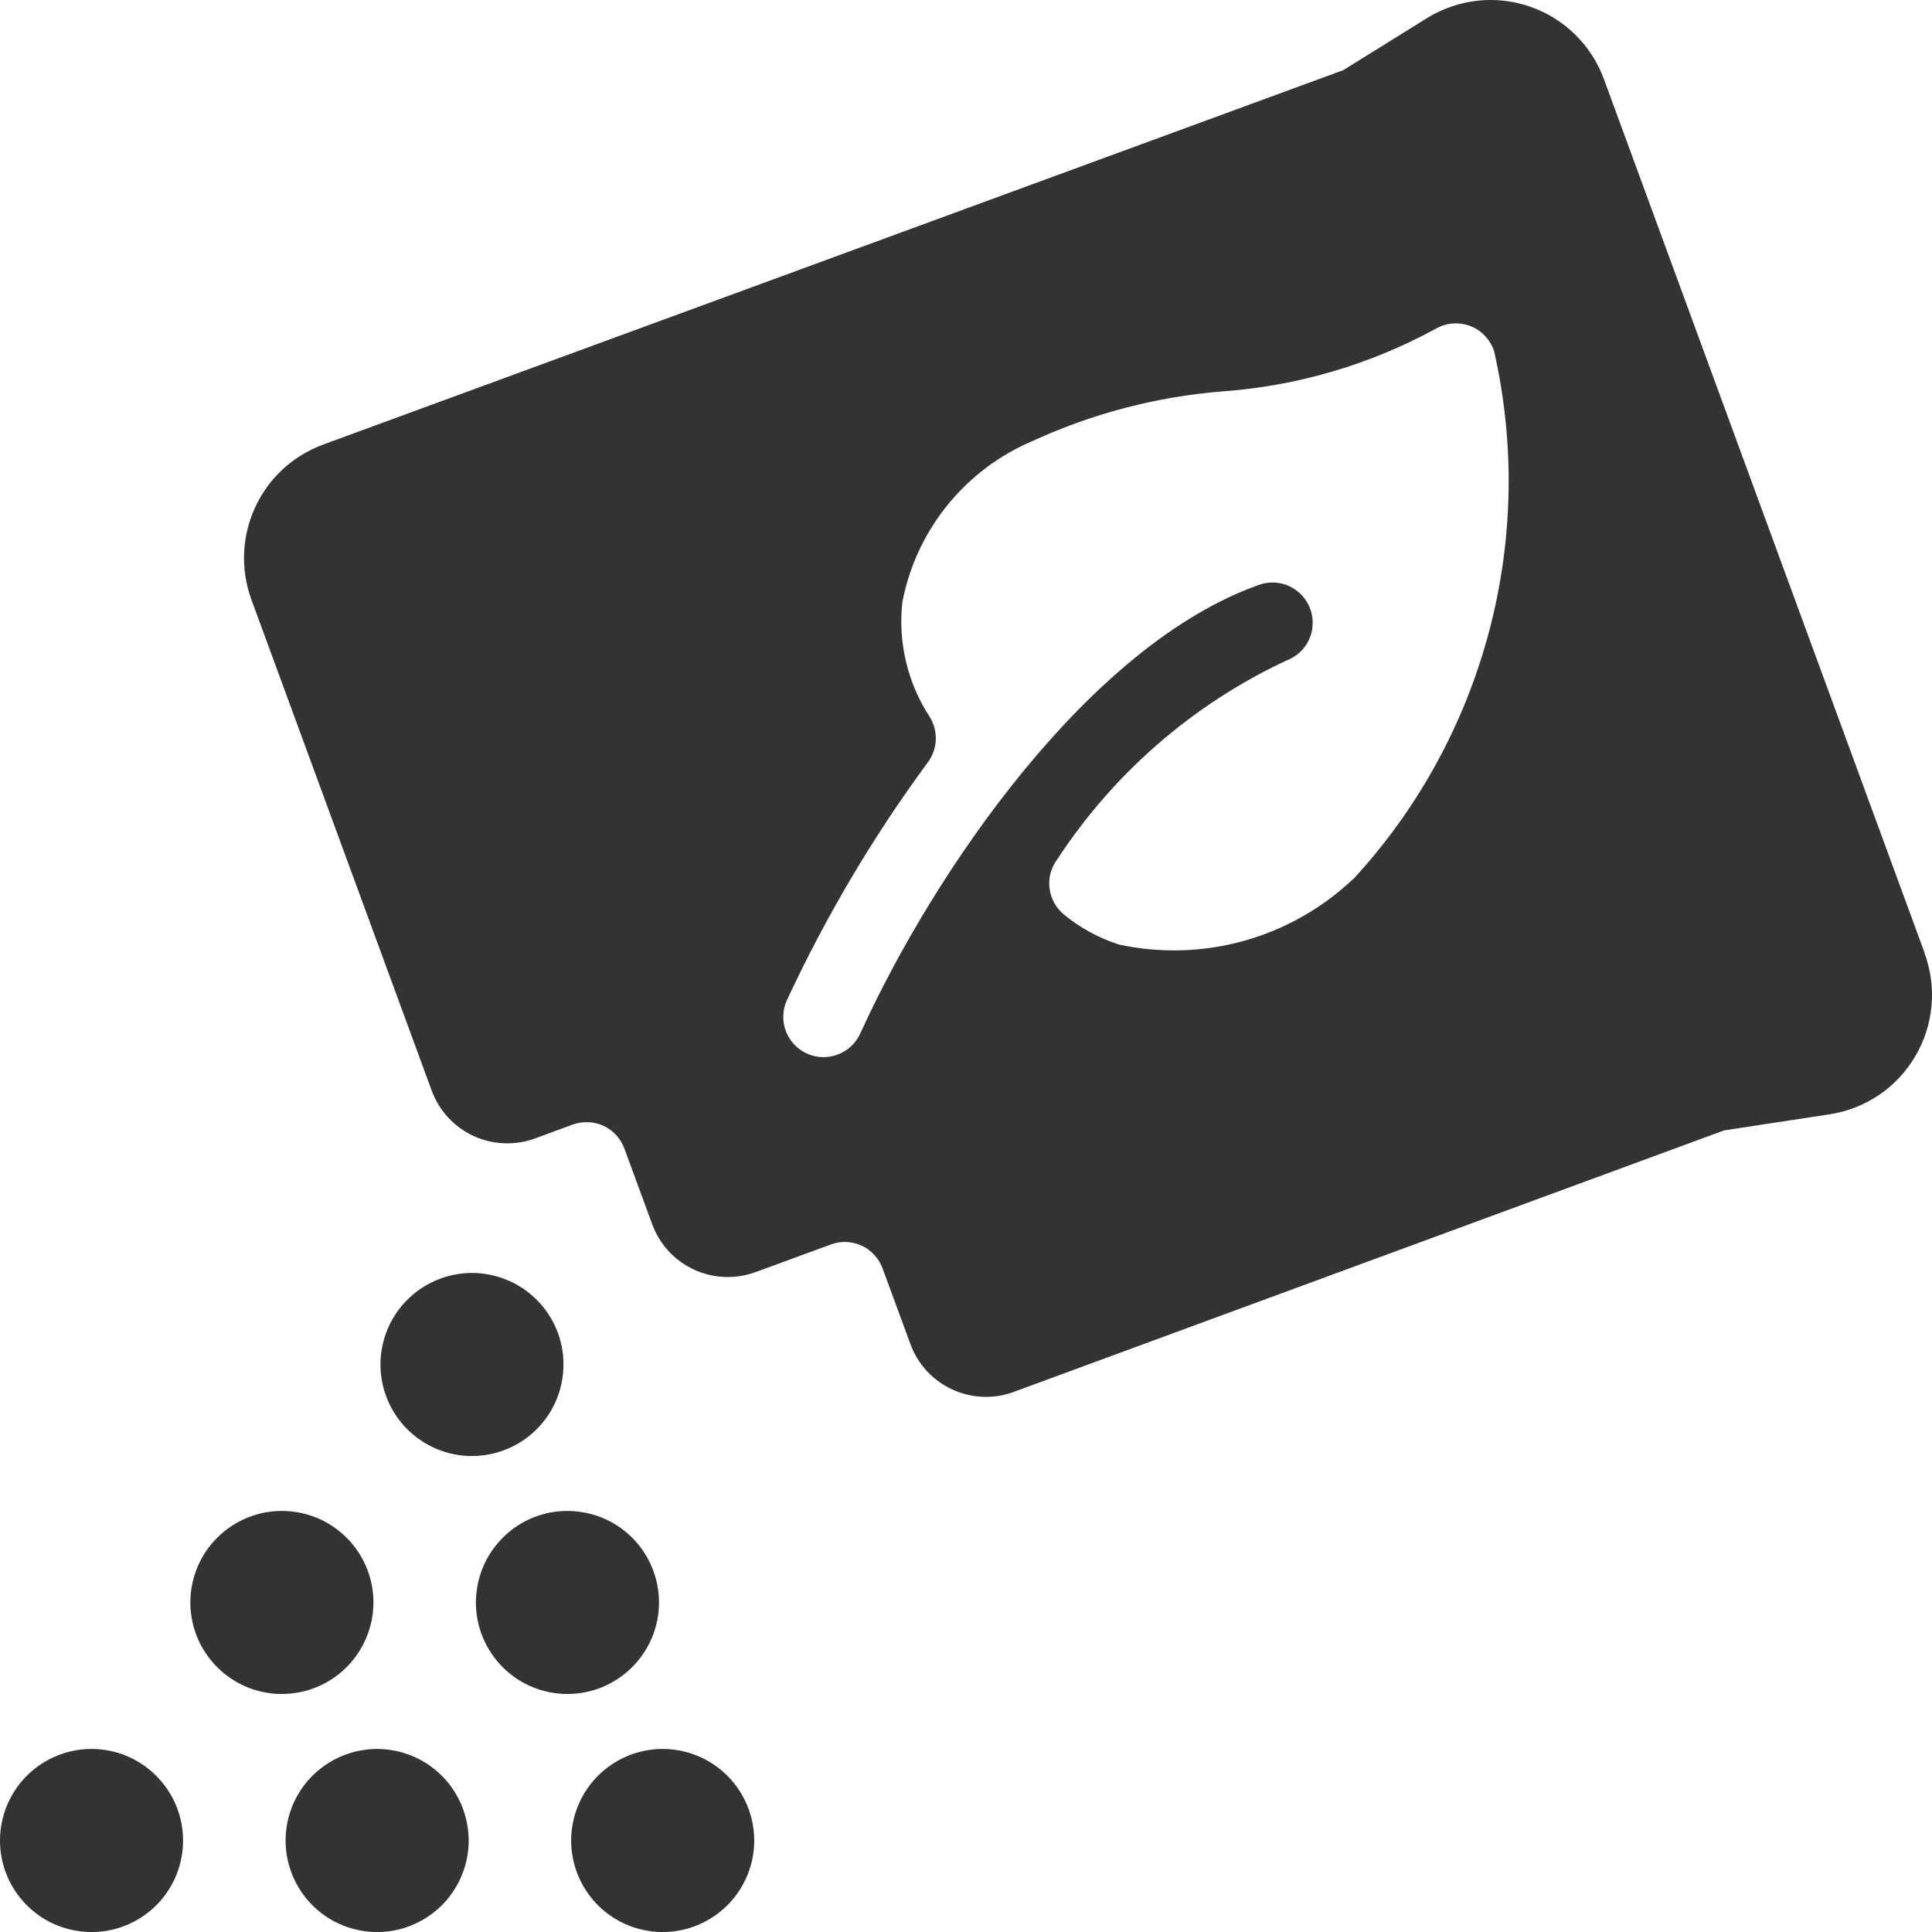 <svg width="20" height="20" viewBox="0 0 20 20" fill="none" xmlns="http://www.w3.org/2000/svg">
<path d="M0.948 18.105C0.76 18.105 0.577 18.161 0.421 18.265C0.265 18.369 0.144 18.517 0.072 18.691C0 18.864 -0.018 19.054 0.018 19.238C0.055 19.422 0.145 19.591 0.278 19.723C0.41 19.856 0.579 19.946 0.763 19.982C0.947 20.019 1.138 20 1.311 19.928C1.484 19.856 1.632 19.735 1.736 19.579C1.84 19.423 1.895 19.24 1.895 19.052C1.895 18.801 1.795 18.56 1.617 18.383C1.44 18.205 1.199 18.105 0.948 18.105V18.105Z" fill="#333333"/>
<path d="M3.903 18.105C3.716 18.106 3.533 18.161 3.377 18.266C3.221 18.37 3.1 18.518 3.028 18.691C2.957 18.864 2.938 19.055 2.975 19.239C3.012 19.422 3.102 19.591 3.235 19.724C3.367 19.856 3.536 19.946 3.72 19.982C3.904 20.019 4.094 20 4.267 19.928C4.44 19.856 4.588 19.735 4.692 19.579C4.796 19.423 4.852 19.239 4.852 19.052C4.851 18.928 4.827 18.805 4.779 18.69C4.731 18.575 4.662 18.47 4.573 18.382C4.485 18.294 4.381 18.225 4.266 18.177C4.151 18.13 4.028 18.105 3.903 18.105V18.105Z" fill="#333333"/>
<path d="M6.86 18.105C6.673 18.105 6.489 18.161 6.334 18.265C6.178 18.369 6.056 18.517 5.985 18.691C5.913 18.864 5.894 19.054 5.931 19.238C5.967 19.422 6.058 19.591 6.19 19.723C6.323 19.856 6.492 19.946 6.676 19.982C6.86 20.019 7.05 20 7.223 19.928C7.396 19.856 7.544 19.735 7.648 19.579C7.752 19.423 7.808 19.24 7.808 19.052C7.807 18.801 7.707 18.56 7.53 18.383C7.352 18.205 7.111 18.105 6.86 18.105Z" fill="#333333"/>
<path d="M3.866 16.589C3.866 16.401 3.81 16.218 3.706 16.062C3.602 15.907 3.454 15.785 3.281 15.713C3.108 15.642 2.918 15.623 2.734 15.659C2.55 15.696 2.381 15.786 2.249 15.918C2.116 16.05 2.026 16.219 1.989 16.403C1.952 16.586 1.971 16.777 2.042 16.95C2.114 17.123 2.235 17.271 2.391 17.376C2.546 17.48 2.729 17.536 2.917 17.536C3.041 17.536 3.164 17.512 3.28 17.464C3.395 17.417 3.499 17.347 3.587 17.259C3.675 17.171 3.745 17.067 3.793 16.951C3.841 16.836 3.866 16.713 3.866 16.589V16.589Z" fill="#333333"/>
<path d="M6.822 16.589C6.822 16.401 6.766 16.218 6.662 16.062C6.558 15.906 6.41 15.785 6.237 15.713C6.063 15.642 5.873 15.623 5.689 15.659C5.505 15.696 5.336 15.786 5.204 15.919C5.072 16.052 4.981 16.22 4.945 16.404C4.908 16.588 4.927 16.779 4.999 16.952C5.071 17.125 5.193 17.273 5.348 17.377C5.504 17.481 5.688 17.536 5.875 17.536C6.126 17.536 6.367 17.436 6.544 17.258C6.722 17.08 6.822 16.84 6.822 16.589V16.589Z" fill="#333333"/>
<path d="M5.833 14.124C5.833 13.937 5.778 13.754 5.673 13.598C5.569 13.443 5.421 13.321 5.248 13.25C5.075 13.178 4.884 13.159 4.701 13.196C4.517 13.233 4.348 13.323 4.216 13.456C4.083 13.588 3.993 13.757 3.957 13.941C3.92 14.124 3.939 14.315 4.011 14.488C4.082 14.661 4.204 14.809 4.36 14.913C4.515 15.017 4.699 15.073 4.886 15.073C5.137 15.072 5.378 14.973 5.556 14.795C5.734 14.617 5.833 14.376 5.833 14.124V14.124Z" fill="#333333"/>
<path d="M19.923 9.863L16.604 0.82C16.54 0.646 16.439 0.489 16.307 0.359C16.175 0.229 16.016 0.13 15.842 0.07C15.667 0.009 15.481 -0.013 15.297 0.007C15.113 0.027 14.936 0.087 14.778 0.184L13.906 0.726L3.346 4.602C3.192 4.659 3.05 4.745 2.929 4.856C2.808 4.967 2.711 5.101 2.642 5.25C2.573 5.399 2.534 5.56 2.527 5.724C2.52 5.888 2.546 6.052 2.602 6.206L4.469 11.29C4.507 11.392 4.564 11.487 4.638 11.567C4.712 11.648 4.802 11.713 4.901 11.759C5 11.805 5.108 11.831 5.217 11.835C5.326 11.84 5.435 11.823 5.538 11.785L5.93 11.641C5.981 11.623 6.036 11.614 6.091 11.617C6.145 11.619 6.199 11.632 6.249 11.655C6.298 11.679 6.343 11.711 6.38 11.752C6.417 11.792 6.445 11.84 6.464 11.891L6.752 12.674C6.828 12.881 6.983 13.05 7.184 13.143C7.384 13.235 7.613 13.245 7.821 13.169L8.603 12.882C8.655 12.863 8.709 12.855 8.764 12.857C8.819 12.86 8.873 12.873 8.922 12.896C8.972 12.919 9.016 12.952 9.053 12.993C9.09 13.033 9.119 13.081 9.137 13.132L9.425 13.915C9.501 14.122 9.656 14.291 9.857 14.383C10.057 14.476 10.287 14.486 10.494 14.409L17.847 11.702L18.942 11.535C19.124 11.507 19.299 11.438 19.452 11.335C19.605 11.231 19.733 11.094 19.827 10.934C19.921 10.775 19.978 10.597 19.995 10.412C20.012 10.228 19.987 10.042 19.923 9.869V9.863ZM14.007 9.1C13.688 9.402 13.301 9.621 12.879 9.739C12.457 9.857 12.012 9.87 11.584 9.778C11.377 9.712 11.185 9.607 11.017 9.47C10.933 9.402 10.879 9.305 10.865 9.198C10.851 9.092 10.879 8.984 10.943 8.898C11.527 8.005 12.347 7.292 13.312 6.84C13.416 6.802 13.502 6.725 13.549 6.626C13.596 6.526 13.602 6.411 13.565 6.307C13.528 6.203 13.451 6.118 13.351 6.07C13.251 6.023 13.136 6.017 13.032 6.055C11.278 6.675 9.674 9.011 8.907 10.695C8.862 10.796 8.779 10.876 8.676 10.915C8.572 10.955 8.458 10.953 8.357 10.908C8.255 10.863 8.176 10.78 8.136 10.677C8.097 10.574 8.099 10.459 8.144 10.358C8.548 9.489 9.037 8.662 9.606 7.89C9.655 7.823 9.684 7.743 9.687 7.66C9.691 7.577 9.669 7.495 9.626 7.424C9.396 7.073 9.295 6.653 9.341 6.235C9.411 5.867 9.571 5.522 9.807 5.23C10.043 4.938 10.347 4.71 10.692 4.564C11.31 4.28 11.972 4.107 12.65 4.052C13.425 3.997 14.179 3.776 14.861 3.404C14.915 3.372 14.976 3.354 15.037 3.349C15.1 3.344 15.162 3.353 15.22 3.375C15.278 3.397 15.331 3.432 15.373 3.478C15.416 3.523 15.448 3.577 15.467 3.636C15.685 4.597 15.666 5.596 15.412 6.548C15.158 7.5 14.677 8.376 14.01 9.1H14.007Z" fill="#333333"/>
</svg>
